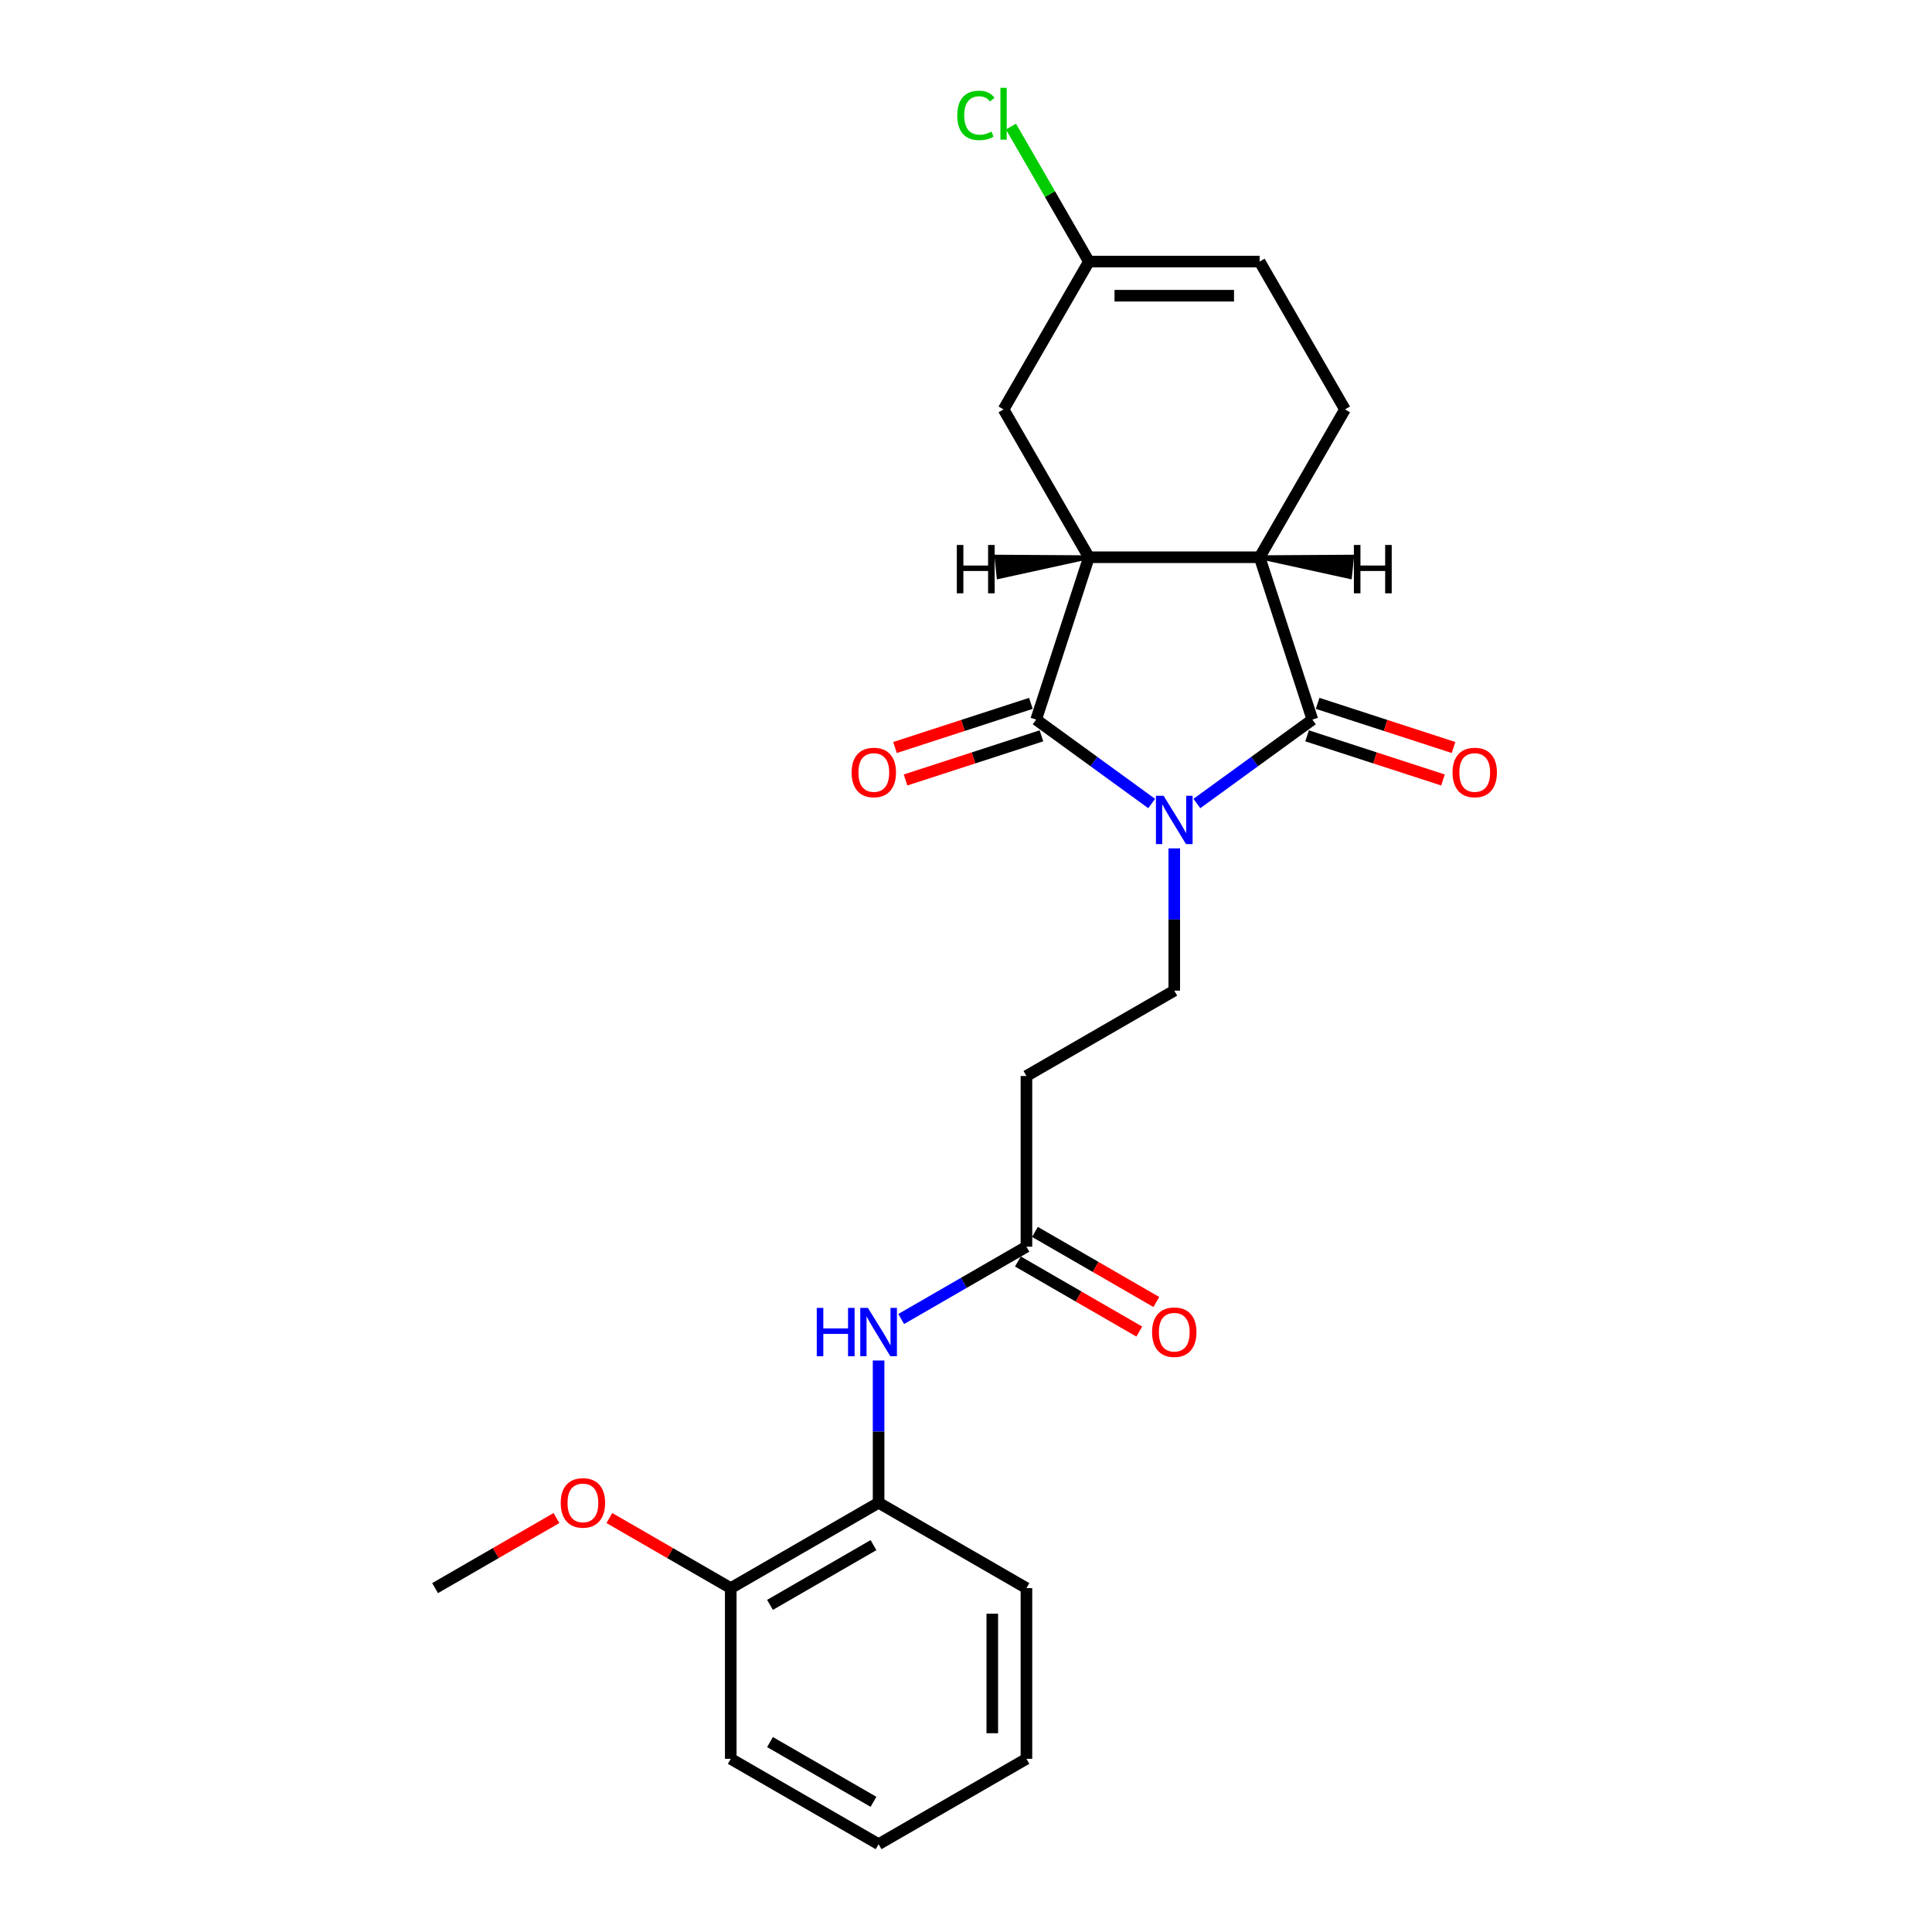 <?xml version='1.0' encoding='iso-8859-1'?>
<svg version='1.1' baseProfile='full'
              xmlns='http://www.w3.org/2000/svg'
                      xmlns:rdkit='http://www.rdkit.org/xml'
                      xmlns:xlink='http://www.w3.org/1999/xlink'
                  xml:space='preserve'
width='1000px' height='1000px' viewBox='0 0 1000 1000'>
<!-- END OF HEADER -->
<rect style='opacity:1.0;fill:#FFFFFF;stroke:none' width='1000' height='1000' x='0' y='0'> </rect>
<path class='bond-0' d='M 596.101,415.898 L 566.208,394.18' style='fill:none;fill-rule:evenodd;stroke:#0000FF;stroke-width:6px;stroke-linecap:butt;stroke-linejoin:miter;stroke-opacity:1' />
<path class='bond-0' d='M 566.208,394.18 L 536.316,372.462' style='fill:none;fill-rule:evenodd;stroke:#000000;stroke-width:6px;stroke-linecap:butt;stroke-linejoin:miter;stroke-opacity:1' />
<path class='bond-1' d='M 619.498,415.898 L 649.39,394.18' style='fill:none;fill-rule:evenodd;stroke:#0000FF;stroke-width:6px;stroke-linecap:butt;stroke-linejoin:miter;stroke-opacity:1' />
<path class='bond-1' d='M 649.39,394.18 L 679.282,372.462' style='fill:none;fill-rule:evenodd;stroke:#000000;stroke-width:6px;stroke-linecap:butt;stroke-linejoin:miter;stroke-opacity:1' />
<path class='bond-4' d='M 607.799,439.118 L 607.799,475.936' style='fill:none;fill-rule:evenodd;stroke:#0000FF;stroke-width:6px;stroke-linecap:butt;stroke-linejoin:miter;stroke-opacity:1' />
<path class='bond-4' d='M 607.799,475.936 L 607.799,512.755' style='fill:none;fill-rule:evenodd;stroke:#000000;stroke-width:6px;stroke-linecap:butt;stroke-linejoin:miter;stroke-opacity:1' />
<path class='bond-2' d='M 536.316,372.462 L 563.62,288.428' style='fill:none;fill-rule:evenodd;stroke:#000000;stroke-width:6px;stroke-linecap:butt;stroke-linejoin:miter;stroke-opacity:1' />
<path class='bond-13' d='M 533.586,364.058 L 498.417,375.485' style='fill:none;fill-rule:evenodd;stroke:#000000;stroke-width:6px;stroke-linecap:butt;stroke-linejoin:miter;stroke-opacity:1' />
<path class='bond-13' d='M 498.417,375.485 L 463.248,386.913' style='fill:none;fill-rule:evenodd;stroke:#FF0000;stroke-width:6px;stroke-linecap:butt;stroke-linejoin:miter;stroke-opacity:1' />
<path class='bond-13' d='M 539.046,380.865 L 503.877,392.292' style='fill:none;fill-rule:evenodd;stroke:#000000;stroke-width:6px;stroke-linecap:butt;stroke-linejoin:miter;stroke-opacity:1' />
<path class='bond-13' d='M 503.877,392.292 L 468.708,403.719' style='fill:none;fill-rule:evenodd;stroke:#FF0000;stroke-width:6px;stroke-linecap:butt;stroke-linejoin:miter;stroke-opacity:1' />
<path class='bond-3' d='M 679.282,372.462 L 651.978,288.428' style='fill:none;fill-rule:evenodd;stroke:#000000;stroke-width:6px;stroke-linecap:butt;stroke-linejoin:miter;stroke-opacity:1' />
<path class='bond-14' d='M 676.552,380.865 L 711.721,392.292' style='fill:none;fill-rule:evenodd;stroke:#000000;stroke-width:6px;stroke-linecap:butt;stroke-linejoin:miter;stroke-opacity:1' />
<path class='bond-14' d='M 711.721,392.292 L 746.89,403.719' style='fill:none;fill-rule:evenodd;stroke:#FF0000;stroke-width:6px;stroke-linecap:butt;stroke-linejoin:miter;stroke-opacity:1' />
<path class='bond-14' d='M 682.013,364.058 L 717.182,375.485' style='fill:none;fill-rule:evenodd;stroke:#000000;stroke-width:6px;stroke-linecap:butt;stroke-linejoin:miter;stroke-opacity:1' />
<path class='bond-14' d='M 717.182,375.485 L 752.351,386.913' style='fill:none;fill-rule:evenodd;stroke:#FF0000;stroke-width:6px;stroke-linecap:butt;stroke-linejoin:miter;stroke-opacity:1' />
<path class='bond-9' d='M 563.62,288.428 L 519.441,211.908' style='fill:none;fill-rule:evenodd;stroke:#000000;stroke-width:6px;stroke-linecap:butt;stroke-linejoin:miter;stroke-opacity:1' />
<path class='bond-24' d='M 563.62,288.428 L 651.978,288.428' style='fill:none;fill-rule:evenodd;stroke:#000000;stroke-width:6px;stroke-linecap:butt;stroke-linejoin:miter;stroke-opacity:1' />
<path class='bond-27' d='M 563.62,288.428 L 515.746,288.129 L 516.854,298.674 Z' style='fill:#000000;fill-rule:evenodd;fill-opacity:1;stroke:#000000;stroke-width:2px;stroke-linecap:butt;stroke-linejoin:miter;stroke-opacity:1;' />
<path class='bond-7' d='M 651.978,288.428 L 696.157,211.908' style='fill:none;fill-rule:evenodd;stroke:#000000;stroke-width:6px;stroke-linecap:butt;stroke-linejoin:miter;stroke-opacity:1' />
<path class='bond-28' d='M 651.978,288.428 L 698.744,298.674 L 699.852,288.129 Z' style='fill:#000000;fill-rule:evenodd;fill-opacity:1;stroke:#000000;stroke-width:2px;stroke-linecap:butt;stroke-linejoin:miter;stroke-opacity:1;' />
<path class='bond-8' d='M 607.799,512.755 L 531.279,556.934' style='fill:none;fill-rule:evenodd;stroke:#000000;stroke-width:6px;stroke-linecap:butt;stroke-linejoin:miter;stroke-opacity:1' />
<path class='bond-5' d='M 466.457,682.717 L 498.868,664.005' style='fill:none;fill-rule:evenodd;stroke:#0000FF;stroke-width:6px;stroke-linecap:butt;stroke-linejoin:miter;stroke-opacity:1' />
<path class='bond-5' d='M 498.868,664.005 L 531.279,645.292' style='fill:none;fill-rule:evenodd;stroke:#000000;stroke-width:6px;stroke-linecap:butt;stroke-linejoin:miter;stroke-opacity:1' />
<path class='bond-11' d='M 454.759,704.192 L 454.759,741.011' style='fill:none;fill-rule:evenodd;stroke:#0000FF;stroke-width:6px;stroke-linecap:butt;stroke-linejoin:miter;stroke-opacity:1' />
<path class='bond-11' d='M 454.759,741.011 L 454.759,777.829' style='fill:none;fill-rule:evenodd;stroke:#000000;stroke-width:6px;stroke-linecap:butt;stroke-linejoin:miter;stroke-opacity:1' />
<path class='bond-6' d='M 531.279,645.292 L 531.279,556.934' style='fill:none;fill-rule:evenodd;stroke:#000000;stroke-width:6px;stroke-linecap:butt;stroke-linejoin:miter;stroke-opacity:1' />
<path class='bond-16' d='M 526.861,652.944 L 558.273,671.08' style='fill:none;fill-rule:evenodd;stroke:#000000;stroke-width:6px;stroke-linecap:butt;stroke-linejoin:miter;stroke-opacity:1' />
<path class='bond-16' d='M 558.273,671.08 L 589.686,689.216' style='fill:none;fill-rule:evenodd;stroke:#FF0000;stroke-width:6px;stroke-linecap:butt;stroke-linejoin:miter;stroke-opacity:1' />
<path class='bond-16' d='M 535.697,637.64 L 567.109,655.776' style='fill:none;fill-rule:evenodd;stroke:#000000;stroke-width:6px;stroke-linecap:butt;stroke-linejoin:miter;stroke-opacity:1' />
<path class='bond-16' d='M 567.109,655.776 L 598.522,673.912' style='fill:none;fill-rule:evenodd;stroke:#FF0000;stroke-width:6px;stroke-linecap:butt;stroke-linejoin:miter;stroke-opacity:1' />
<path class='bond-12' d='M 696.157,211.908 L 651.978,135.388' style='fill:none;fill-rule:evenodd;stroke:#000000;stroke-width:6px;stroke-linecap:butt;stroke-linejoin:miter;stroke-opacity:1' />
<path class='bond-10' d='M 519.441,211.908 L 563.62,135.388' style='fill:none;fill-rule:evenodd;stroke:#000000;stroke-width:6px;stroke-linecap:butt;stroke-linejoin:miter;stroke-opacity:1' />
<path class='bond-17' d='M 563.62,135.388 L 543.448,100.448' style='fill:none;fill-rule:evenodd;stroke:#000000;stroke-width:6px;stroke-linecap:butt;stroke-linejoin:miter;stroke-opacity:1' />
<path class='bond-17' d='M 543.448,100.448 L 523.276,65.509' style='fill:none;fill-rule:evenodd;stroke:#00CC00;stroke-width:6px;stroke-linecap:butt;stroke-linejoin:miter;stroke-opacity:1' />
<path class='bond-25' d='M 563.62,135.388 L 651.978,135.388' style='fill:none;fill-rule:evenodd;stroke:#000000;stroke-width:6px;stroke-linecap:butt;stroke-linejoin:miter;stroke-opacity:1' />
<path class='bond-25' d='M 576.874,153.059 L 638.724,153.059' style='fill:none;fill-rule:evenodd;stroke:#000000;stroke-width:6px;stroke-linecap:butt;stroke-linejoin:miter;stroke-opacity:1' />
<path class='bond-15' d='M 454.759,777.829 L 378.238,822.008' style='fill:none;fill-rule:evenodd;stroke:#000000;stroke-width:6px;stroke-linecap:butt;stroke-linejoin:miter;stroke-opacity:1' />
<path class='bond-15' d='M 452.116,799.76 L 398.552,830.686' style='fill:none;fill-rule:evenodd;stroke:#000000;stroke-width:6px;stroke-linecap:butt;stroke-linejoin:miter;stroke-opacity:1' />
<path class='bond-19' d='M 454.759,777.829 L 531.279,822.008' style='fill:none;fill-rule:evenodd;stroke:#000000;stroke-width:6px;stroke-linecap:butt;stroke-linejoin:miter;stroke-opacity:1' />
<path class='bond-18' d='M 378.238,822.008 L 346.826,803.872' style='fill:none;fill-rule:evenodd;stroke:#000000;stroke-width:6px;stroke-linecap:butt;stroke-linejoin:miter;stroke-opacity:1' />
<path class='bond-18' d='M 346.826,803.872 L 315.413,785.736' style='fill:none;fill-rule:evenodd;stroke:#FF0000;stroke-width:6px;stroke-linecap:butt;stroke-linejoin:miter;stroke-opacity:1' />
<path class='bond-20' d='M 378.238,822.008 L 378.238,910.366' style='fill:none;fill-rule:evenodd;stroke:#000000;stroke-width:6px;stroke-linecap:butt;stroke-linejoin:miter;stroke-opacity:1' />
<path class='bond-21' d='M 288.022,785.736 L 256.61,803.872' style='fill:none;fill-rule:evenodd;stroke:#FF0000;stroke-width:6px;stroke-linecap:butt;stroke-linejoin:miter;stroke-opacity:1' />
<path class='bond-21' d='M 256.61,803.872 L 225.198,822.008' style='fill:none;fill-rule:evenodd;stroke:#000000;stroke-width:6px;stroke-linecap:butt;stroke-linejoin:miter;stroke-opacity:1' />
<path class='bond-22' d='M 531.279,822.008 L 531.279,910.366' style='fill:none;fill-rule:evenodd;stroke:#000000;stroke-width:6px;stroke-linecap:butt;stroke-linejoin:miter;stroke-opacity:1' />
<path class='bond-22' d='M 513.607,835.262 L 513.607,897.113' style='fill:none;fill-rule:evenodd;stroke:#000000;stroke-width:6px;stroke-linecap:butt;stroke-linejoin:miter;stroke-opacity:1' />
<path class='bond-26' d='M 378.238,910.366 L 454.759,954.545' style='fill:none;fill-rule:evenodd;stroke:#000000;stroke-width:6px;stroke-linecap:butt;stroke-linejoin:miter;stroke-opacity:1' />
<path class='bond-26' d='M 398.552,901.689 L 452.116,932.615' style='fill:none;fill-rule:evenodd;stroke:#000000;stroke-width:6px;stroke-linecap:butt;stroke-linejoin:miter;stroke-opacity:1' />
<path class='bond-23' d='M 531.279,910.366 L 454.759,954.545' style='fill:none;fill-rule:evenodd;stroke:#000000;stroke-width:6px;stroke-linecap:butt;stroke-linejoin:miter;stroke-opacity:1' />
<path  class='atom-0' d='M 602.268 411.886
L 610.468 425.139
Q 611.28 426.447, 612.588 428.815
Q 613.896 431.183, 613.967 431.325
L 613.967 411.886
L 617.289 411.886
L 617.289 436.909
L 613.861 436.909
L 605.06 422.418
Q 604.035 420.722, 602.939 418.778
Q 601.879 416.834, 601.561 416.233
L 601.561 436.909
L 598.31 436.909
L 598.31 411.886
L 602.268 411.886
' fill='#0000FF'/>
<path  class='atom-6' d='M 422.755 676.96
L 426.148 676.96
L 426.148 687.598
L 438.942 687.598
L 438.942 676.96
L 442.335 676.96
L 442.335 701.983
L 438.942 701.983
L 438.942 690.426
L 426.148 690.426
L 426.148 701.983
L 422.755 701.983
L 422.755 676.96
' fill='#0000FF'/>
<path  class='atom-6' d='M 449.227 676.96
L 457.427 690.214
Q 458.24 691.521, 459.548 693.889
Q 460.855 696.257, 460.926 696.399
L 460.926 676.96
L 464.248 676.96
L 464.248 701.983
L 460.82 701.983
L 452.019 687.492
Q 450.995 685.796, 449.899 683.852
Q 448.839 681.908, 448.52 681.307
L 448.52 701.983
L 445.269 701.983
L 445.269 676.96
L 449.227 676.96
' fill='#0000FF'/>
<path  class='atom-14' d='M 440.796 399.837
Q 440.796 393.828, 443.765 390.471
Q 446.734 387.113, 452.283 387.113
Q 457.831 387.113, 460.8 390.471
Q 463.769 393.828, 463.769 399.837
Q 463.769 405.916, 460.765 409.379
Q 457.761 412.807, 452.283 412.807
Q 446.769 412.807, 443.765 409.379
Q 440.796 405.951, 440.796 399.837
M 452.283 409.98
Q 456.1 409.98, 458.15 407.435
Q 460.235 404.855, 460.235 399.837
Q 460.235 394.924, 458.15 392.45
Q 456.1 389.94, 452.283 389.94
Q 448.465 389.94, 446.38 392.414
Q 444.33 394.888, 444.33 399.837
Q 444.33 404.891, 446.38 407.435
Q 448.465 409.98, 452.283 409.98
' fill='#FF0000'/>
<path  class='atom-15' d='M 751.829 399.837
Q 751.829 393.828, 754.798 390.471
Q 757.767 387.113, 763.316 387.113
Q 768.865 387.113, 771.834 390.471
Q 774.802 393.828, 774.802 399.837
Q 774.802 405.916, 771.798 409.379
Q 768.794 412.807, 763.316 412.807
Q 757.802 412.807, 754.798 409.379
Q 751.829 405.951, 751.829 399.837
M 763.316 409.98
Q 767.133 409.98, 769.183 407.435
Q 771.268 404.855, 771.268 399.837
Q 771.268 394.924, 769.183 392.45
Q 767.133 389.94, 763.316 389.94
Q 759.499 389.94, 757.413 392.414
Q 755.364 394.888, 755.364 399.837
Q 755.364 404.891, 757.413 407.435
Q 759.499 409.98, 763.316 409.98
' fill='#FF0000'/>
<path  class='atom-17' d='M 596.313 689.542
Q 596.313 683.534, 599.281 680.176
Q 602.25 676.818, 607.799 676.818
Q 613.348 676.818, 616.317 680.176
Q 619.286 683.534, 619.286 689.542
Q 619.286 695.621, 616.282 699.085
Q 613.277 702.513, 607.799 702.513
Q 602.286 702.513, 599.281 699.085
Q 596.313 695.656, 596.313 689.542
M 607.799 699.686
Q 611.616 699.686, 613.666 697.141
Q 615.751 694.561, 615.751 689.542
Q 615.751 684.629, 613.666 682.155
Q 611.616 679.646, 607.799 679.646
Q 603.982 679.646, 601.897 682.12
Q 599.847 684.594, 599.847 689.542
Q 599.847 694.596, 601.897 697.141
Q 603.982 699.686, 607.799 699.686
' fill='#FF0000'/>
<path  class='atom-18' d='M 495.478 59.733
Q 495.478 53.513, 498.377 50.261
Q 501.31 46.974, 506.859 46.974
Q 512.019 46.974, 514.776 50.615
L 512.443 52.523
Q 510.429 49.872, 506.859 49.872
Q 503.077 49.872, 501.063 52.417
Q 499.083 54.926, 499.083 59.733
Q 499.083 64.681, 501.133 67.226
Q 503.219 69.771, 507.248 69.771
Q 510.004 69.771, 513.221 68.109
L 514.21 70.76
Q 512.903 71.609, 510.923 72.103
Q 508.944 72.598, 506.753 72.598
Q 501.31 72.598, 498.377 69.276
Q 495.478 65.954, 495.478 59.733
' fill='#00CC00'/>
<path  class='atom-18' d='M 517.815 45.455
L 521.067 45.455
L 521.067 72.28
L 517.815 72.28
L 517.815 45.455
' fill='#00CC00'/>
<path  class='atom-19' d='M 290.231 777.9
Q 290.231 771.892, 293.2 768.534
Q 296.169 765.177, 301.718 765.177
Q 307.267 765.177, 310.236 768.534
Q 313.204 771.892, 313.204 777.9
Q 313.204 783.979, 310.2 787.443
Q 307.196 790.871, 301.718 790.871
Q 296.204 790.871, 293.2 787.443
Q 290.231 784.014, 290.231 777.9
M 301.718 788.044
Q 305.535 788.044, 307.585 785.499
Q 309.67 782.919, 309.67 777.9
Q 309.67 772.987, 307.585 770.513
Q 305.535 768.004, 301.718 768.004
Q 297.901 768.004, 295.816 770.478
Q 293.766 772.952, 293.766 777.9
Q 293.766 782.954, 295.816 785.499
Q 297.901 788.044, 301.718 788.044
' fill='#FF0000'/>
<path  class='atom-25' d='M 495.247 282.074
L 498.64 282.074
L 498.64 292.712
L 511.435 292.712
L 511.435 282.074
L 514.828 282.074
L 514.828 307.097
L 511.435 307.097
L 511.435 295.54
L 498.64 295.54
L 498.64 307.097
L 495.247 307.097
L 495.247 282.074
' fill='#000000'/>
<path  class='atom-26' d='M 700.771 282.074
L 704.164 282.074
L 704.164 292.712
L 716.958 292.712
L 716.958 282.074
L 720.351 282.074
L 720.351 307.097
L 716.958 307.097
L 716.958 295.54
L 704.164 295.54
L 704.164 307.097
L 700.771 307.097
L 700.771 282.074
' fill='#000000'/>
</svg>

